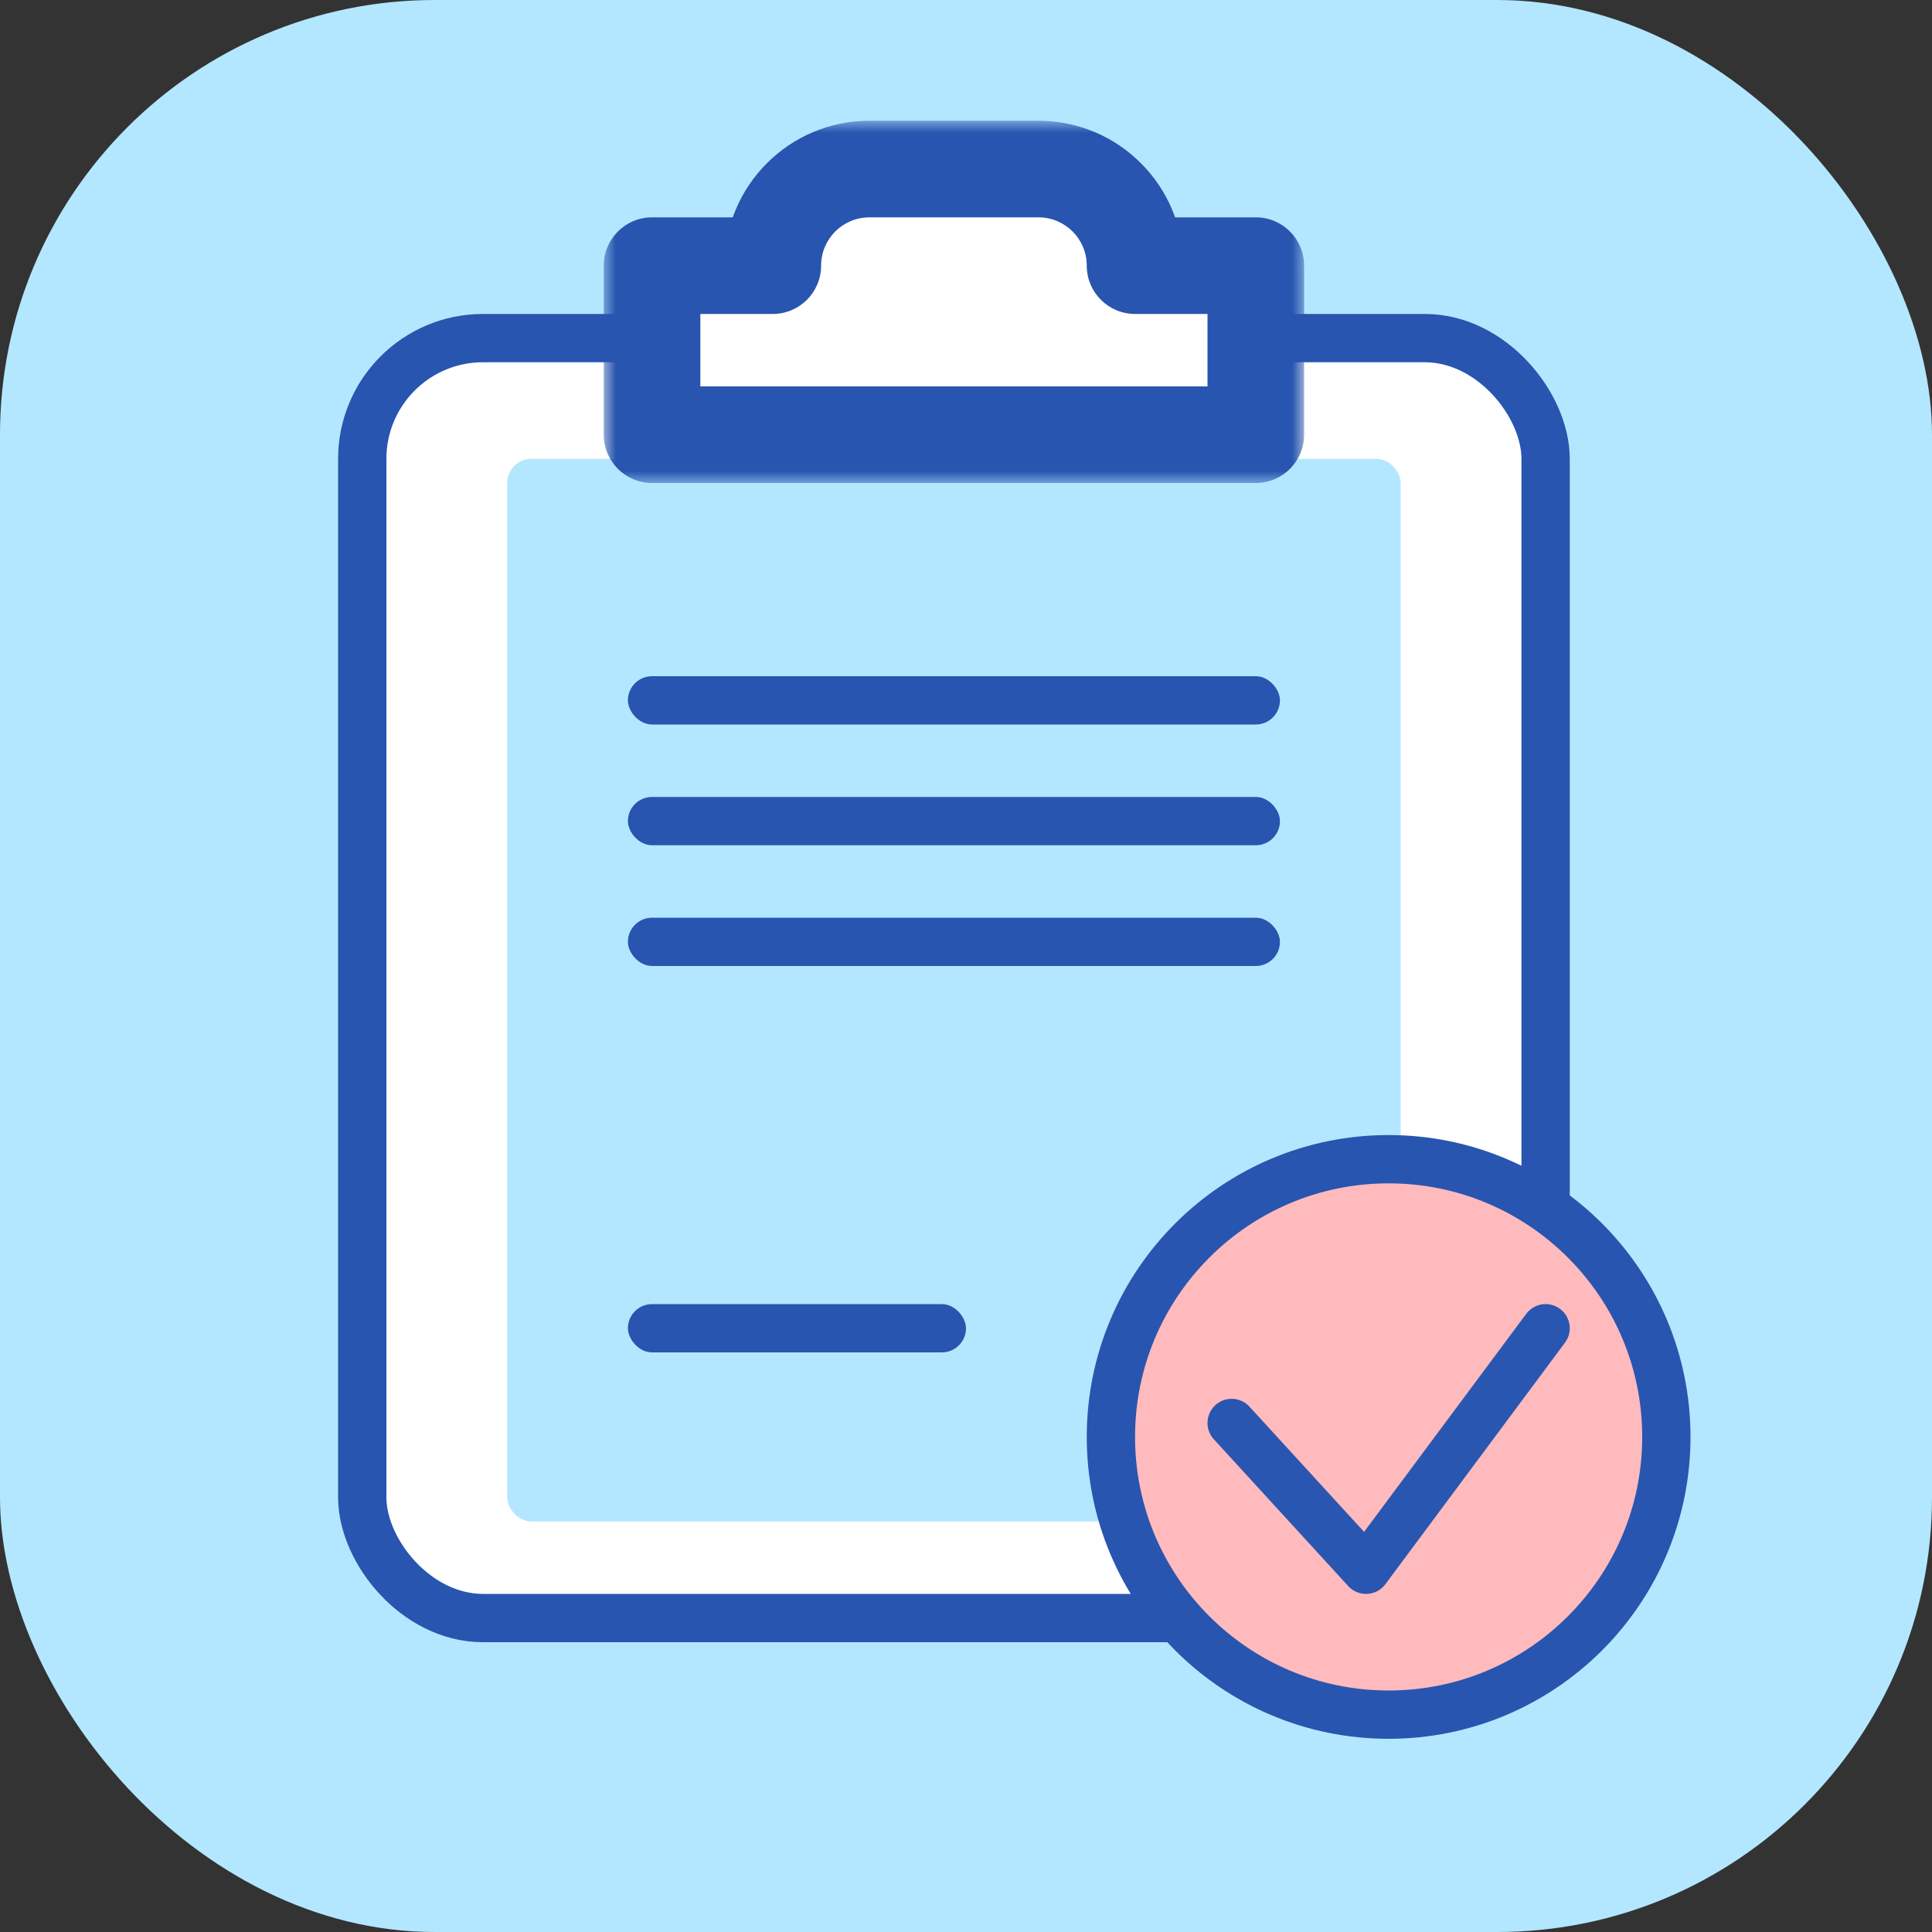 <svg width="80" height="80" viewBox="0 0 80 80" fill="none" xmlns="http://www.w3.org/2000/svg">
<rect x="0" y="0" width="80" height="80" fill="#333333" stroke="none"/>
<rect width="80" height="80" rx="18" fill="#B3E7FF"/>
<rect x="15" y="14" width="49" height="53" rx="5" fill="white" stroke="#2855AF" stroke-width="2" stroke-linecap="round" stroke-linejoin="round"/>
<rect x="21" y="19" width="37" height="44" rx="1" fill="#B3E7FF"/>
<rect x="26" y="54" width="14" height="2" rx="1" fill="#2855AF"/>
<rect x="26" y="28" width="27" height="2" rx="1" fill="#2855AF"/>
<rect x="26" y="33" width="27" height="2" rx="1" fill="#2855AF"/>
<rect x="26" y="38" width="27" height="2" rx="1" fill="#2855AF"/>
<path d="M57.5 48C51.149 48 46 53.149 46 59.5C46 65.851 51.149 71 57.5 71C63.851 71 69 65.851 69 59.5C69 53.149 63.851 48 57.5 48Z" fill="#FFBABD" stroke="#2855AF" stroke-width="2"/>
<path d="M51 58.922L56.564 65L64 55" stroke="#2956B0" stroke-width="2" stroke-linecap="round" stroke-linejoin="round"/>
<mask id="path-10-outside-1_96_306" maskUnits="userSpaceOnUse" x="25" y="5" width="29" height="15" fill="black">
<rect fill="white" x="25" y="5" width="29" height="15"/>
<path fill-rule="evenodd" clip-rule="evenodd" d="M36 7C33.791 7 32 8.791 32 11H27V18H52V11H47C47 8.791 45.209 7 43 7H36Z"/>
</mask>
<path fill-rule="evenodd" clip-rule="evenodd" d="M36 7C33.791 7 32 8.791 32 11H27V18H52V11H47C47 8.791 45.209 7 43 7H36Z" fill="white"/>
<path d="M32 11V13C33.105 13 34 12.105 34 11H32ZM27 11V9C25.895 9 25 9.895 25 11H27ZM27 18H25C25 19.105 25.895 20 27 20V18ZM52 18V20C53.105 20 54 19.105 54 18H52ZM52 11H54C54 9.895 53.105 9 52 9V11ZM47 11H45C45 12.105 45.895 13 47 13V11ZM34 11C34 9.895 34.895 9 36 9V5C32.686 5 30 7.686 30 11H34ZM27 13H32V9H27V13ZM29 18V11H25V18H29ZM52 16H27V20H52V16ZM50 11V18H54V11H50ZM47 13H52V9H47V13ZM43 9C44.105 9 45 9.895 45 11H49C49 7.686 46.314 5 43 5V9ZM36 9H43V5H36V9Z" fill="#2855AF" mask="url(#path-10-outside-1_96_306)"/>
</svg>
